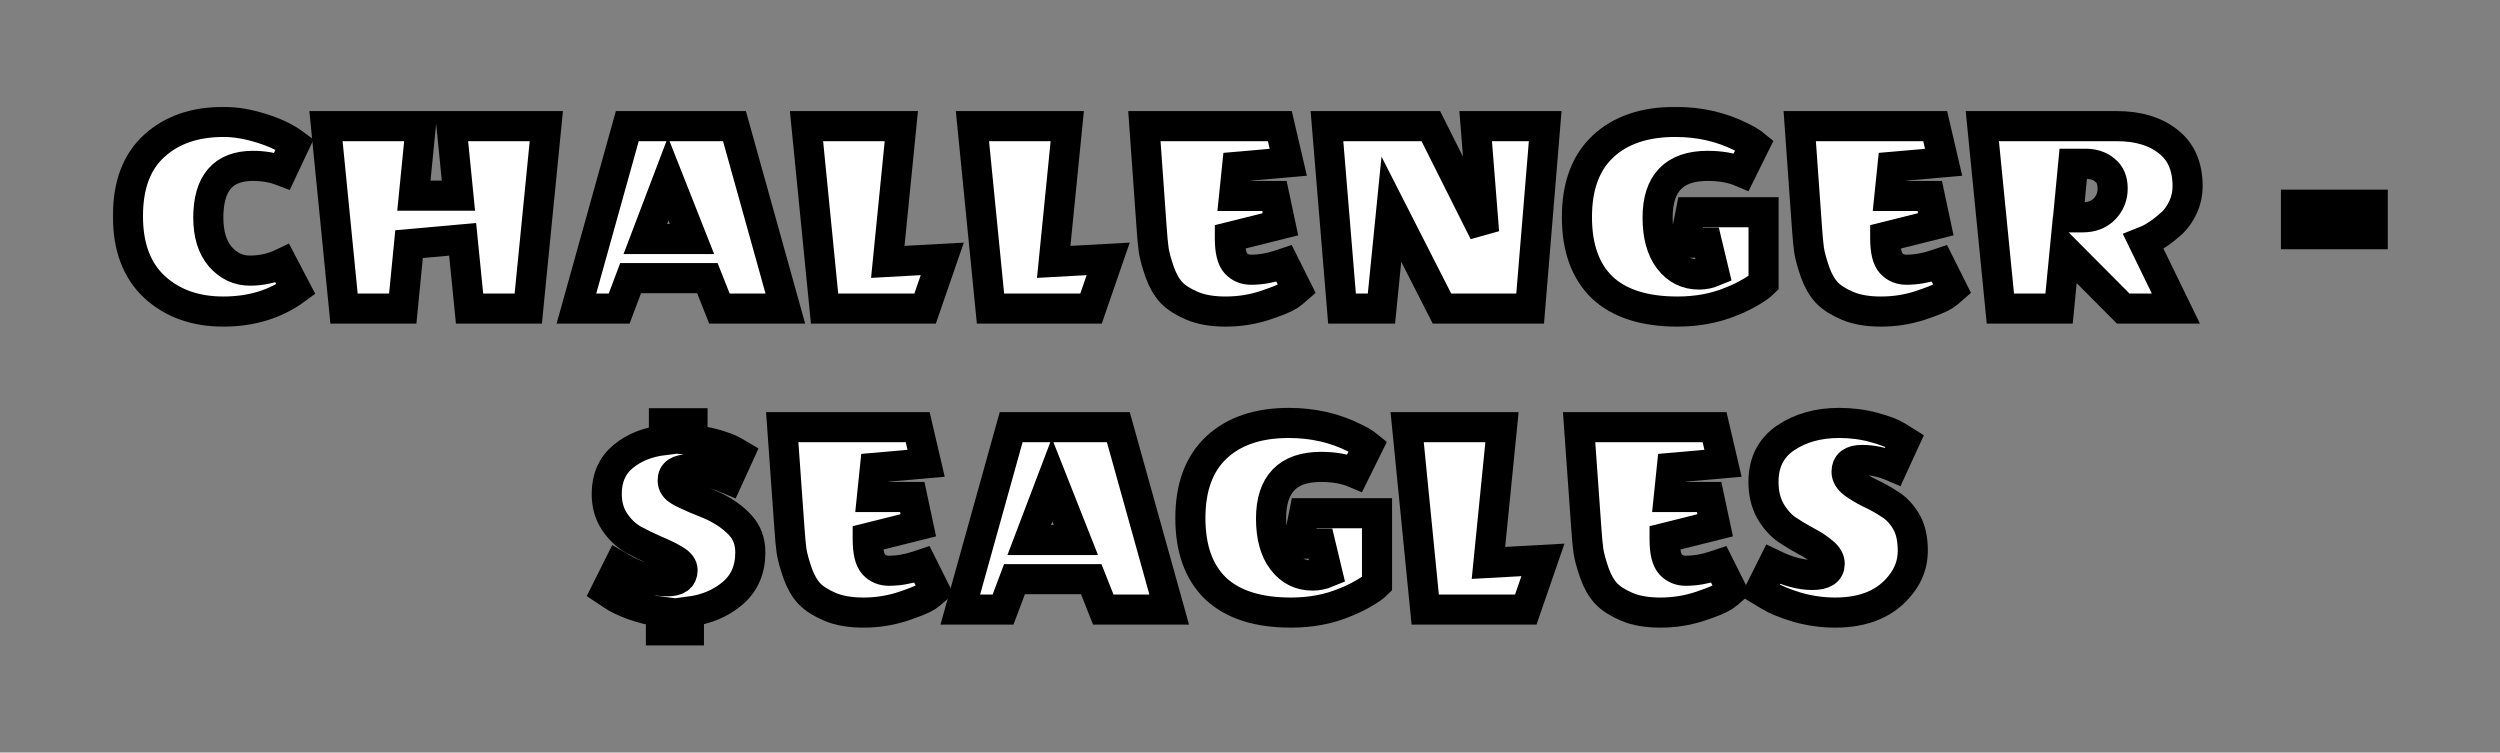 <?xml version="1.0" encoding="UTF-8"?> <svg xmlns="http://www.w3.org/2000/svg" width="1661" height="500" viewBox="0 0 1661 500" fill="none"><rect x="0" y="0" width="1661" height="500" fill="#808080" stroke="none"/><mask id="path-1-outside-1_167_21" maskUnits="userSpaceOnUse" x="75" y="71" width="1512" height="358" fill="black"><rect fill="white" x="75" y="71" width="1512" height="358"></rect><path d="M148.6 81C156.333 81 164.667 82.4 173.6 85.2C182.667 88 190.067 91.533 195.8 95.8L187.4 113.6C181.533 111.333 175.067 110.2 168 110.2C148.267 110.2 138.4 121.667 138.4 144.6C138.4 155.667 141.067 164.333 146.4 170.6C151.867 176.733 158.4 179.8 166 179.8C173.733 179.8 180.933 178.2 187.6 175L196.6 192.2C183.133 202.067 167.067 207 148.4 207C129.733 207 114.467 201.533 102.6 190.6C90.867 179.667 85 164 85 143.6C85 123.067 90.8 107.533 102.4 97C114 86.333 129.4 81 148.6 81Z"></path><path d="M311.978 205L307.378 159L271.778 162.2L267.578 205H228.578L216.578 83.8H279.578L274.978 130H304.578L299.978 83.8H362.978L350.978 205H311.978Z"></path><path d="M477.977 205L469.977 184.8H418.977L411.377 205H382.977L416.777 83.8H487.977L521.777 205H477.977ZM459.777 158.8L443.977 118.8L428.777 158.8H459.777Z"></path><path d="M547.844 205L535.844 83.8H598.844L589.844 174L626.044 172L614.644 205H547.844Z"></path><path d="M658.086 205L646.086 83.8H709.086L700.086 174L736.286 172L724.886 205H658.086Z"></path><path d="M817.128 158.4C817.128 166.533 818.461 172.067 821.128 175C823.795 177.8 827.128 179.2 831.128 179.2C837.395 179.2 843.728 178.133 850.128 176L853.128 175L861.728 192.2C860.528 193.267 858.728 194.667 856.328 196.4C853.928 198 848.528 200.2 840.128 203C831.861 205.667 823.261 207 814.328 207C805.528 207 798.128 205.733 792.128 203.2C786.128 200.667 781.528 197.733 778.328 194.4C775.128 190.933 772.528 186.4 770.528 180.8C768.528 175.067 767.195 170.2 766.528 166.2C765.995 162.2 765.528 157.2 765.128 151.2L760.328 83.8H850.328L855.928 107.8L821.928 110.8L819.928 130.2H846.728L850.728 149L817.128 157.4V158.4Z"></path><path d="M950.633 83.8L986.033 154.4L980.433 83.8H1026.63L1016.63 205H958.033L924.433 139L917.833 205H891.633L881.633 83.8H950.633Z"></path><path d="M1171.71 141V188C1169.98 189.733 1167.04 191.8 1162.91 194.2C1158.78 196.6 1154.64 198.6 1150.51 200.2C1139.71 204.733 1127.71 207 1114.51 207C1092.51 207 1075.84 201.667 1064.51 191C1053.31 180.2 1047.71 164.6 1047.71 144.2C1047.71 123.8 1053.44 108.2 1064.91 97.4C1076.51 86.467 1092.58 81 1113.11 81C1129.11 81 1143.71 84.333 1156.91 91C1159.98 92.467 1162.24 93.733 1163.71 94.8L1165.71 96.4L1156.91 114.2C1150.64 111.533 1143.18 110.2 1134.51 110.2C1112.38 110.2 1101.31 121.667 1101.31 144.6C1101.31 156.467 1103.84 165.733 1108.91 172.4C1113.98 179.067 1120.64 182.4 1128.91 182.4C1132.24 182.4 1135.51 181.733 1138.71 180.4L1134.11 161.2H1119.31L1123.31 141H1171.71Z"></path><path d="M1252.54 158.4C1252.54 166.533 1253.88 172.067 1256.54 175C1259.21 177.8 1262.54 179.2 1266.54 179.2C1272.81 179.2 1279.14 178.133 1285.54 176L1288.54 175L1297.14 192.2C1295.94 193.267 1294.14 194.667 1291.74 196.4C1289.34 198 1283.94 200.2 1275.54 203C1267.28 205.667 1258.68 207 1249.74 207C1240.94 207 1233.54 205.733 1227.54 203.2C1221.54 200.667 1216.94 197.733 1213.74 194.4C1210.54 190.933 1207.94 186.4 1205.94 180.8C1203.94 175.067 1202.61 170.2 1201.94 166.2C1201.41 162.2 1200.94 157.2 1200.54 151.2L1195.74 83.8H1285.74L1291.34 107.8L1257.34 110.8L1255.34 130.2H1282.14L1286.14 149L1252.54 157.4V158.4Z"></path><path d="M1383.65 144.4C1389.78 144.4 1394.65 142.533 1398.25 138.8C1401.85 135.067 1403.65 130.533 1403.65 125.2C1403.65 119.733 1401.91 115.667 1398.45 113C1395.11 110.2 1390.78 108.8 1385.45 108.8H1377.45L1374.05 144.4H1383.65ZM1406.25 83.8C1420.51 83.8 1431.91 87.2 1440.45 94C1449.11 100.667 1453.45 110.6 1453.45 123.8C1453.45 128.6 1452.45 133.2 1450.45 137.6C1448.45 141.867 1446.05 145.333 1443.25 148C1437.38 153.333 1431.98 157.133 1427.05 159.4L1424.05 160.6L1445.65 205H1410.65L1371.85 166L1368.05 205H1329.05L1317.05 83.8H1406.25Z"></path><path d="M1525.45 155.6V136H1576.45V155.6H1525.45Z"></path><path d="M453.515 378.8C453.515 376.267 451.782 374 448.315 372C444.848 369.867 440.648 367.8 435.715 365.8C430.782 363.667 425.848 361.267 420.915 358.6C415.982 355.8 411.782 351.8 408.315 346.6C404.848 341.4 403.115 335.267 403.115 328.2C403.115 317.667 406.715 309.4 413.915 303.4C421.115 297.4 430.182 293.733 441.115 292.4V281.2H460.115V292.4C465.982 292.933 471.515 294 476.715 295.6C481.915 297.2 485.582 298.667 487.715 300L491.115 302L483.715 318.2C473.582 313.933 464.915 311.8 457.715 311.8C450.515 311.8 446.915 314.267 446.915 319.2C446.915 322.133 448.448 324.467 451.515 326.2C453.515 327.4 456.982 329.067 461.915 331.2C466.982 333.2 470.982 334.867 473.915 336.2C481.382 339.8 487.315 344 491.715 348.8C496.248 353.6 498.515 359.667 498.515 367C498.515 378.467 494.582 387.533 486.715 394.2C478.848 400.867 469.182 404.933 457.715 406.4V419H439.115V406.4C432.582 405.6 426.248 404.067 420.115 401.8C414.115 399.533 409.715 397.4 406.915 395.4L402.715 392.6L410.915 376.2C422.115 382.867 432.981 386.2 443.515 386.2C450.181 386.2 453.515 383.733 453.515 378.8Z"></path><path d="M576.515 358.4C576.515 366.533 577.848 372.067 580.515 375C583.181 377.8 586.515 379.2 590.515 379.2C596.782 379.2 603.115 378.133 609.515 376L612.515 375L621.115 392.2C619.915 393.267 618.115 394.667 615.715 396.4C613.315 398 607.915 400.2 599.515 403C591.248 405.667 582.648 407 573.715 407C564.915 407 557.515 405.733 551.515 403.2C545.515 400.667 540.915 397.733 537.715 394.4C534.515 390.933 531.915 386.4 529.915 380.8C527.915 375.067 526.582 370.2 525.915 366.2C525.382 362.2 524.915 357.2 524.515 351.2L519.715 283.8H609.715L615.315 307.8L581.315 310.8L579.315 330.2H606.115L610.115 349L576.515 357.4V358.4Z"></path><path d="M733.02 405L725.02 384.8H674.02L666.42 405H638.02L671.82 283.8H743.02L776.82 405H733.02ZM714.82 358.8L699.02 318.8L683.82 358.8H714.82Z"></path><path d="M914.887 341V388C913.153 389.733 910.22 391.8 906.087 394.2C901.953 396.6 897.82 398.6 893.687 400.2C882.887 404.733 870.887 407 857.687 407C835.687 407 819.02 401.667 807.687 391C796.487 380.2 790.887 364.6 790.887 344.2C790.887 323.8 796.62 308.2 808.087 297.4C819.687 286.467 835.753 281 856.287 281C872.287 281 886.887 284.333 900.087 291C903.153 292.467 905.42 293.733 906.887 294.8L908.887 296.4L900.087 314.2C893.82 311.533 886.353 310.2 877.687 310.2C855.553 310.2 844.487 321.667 844.487 344.6C844.487 356.467 847.02 365.733 852.087 372.4C857.153 379.067 863.82 382.4 872.087 382.4C875.42 382.4 878.687 381.733 881.887 380.4L877.287 361.2H862.487L866.487 341H914.887Z"></path><path d="M946.918 405L934.918 283.8H997.918L988.918 374L1025.12 372L1013.72 405H946.918Z"></path><path d="M1105.96 358.4C1105.96 366.533 1107.29 372.067 1109.96 375C1112.63 377.8 1115.96 379.2 1119.96 379.2C1126.23 379.2 1132.56 378.133 1138.96 376L1141.96 375L1150.56 392.2C1149.36 393.267 1147.56 394.667 1145.16 396.4C1142.76 398 1137.36 400.2 1128.96 403C1120.69 405.667 1112.09 407 1103.16 407C1094.36 407 1086.96 405.733 1080.96 403.2C1074.96 400.667 1070.36 397.733 1067.16 394.4C1063.96 390.933 1061.36 386.4 1059.36 380.8C1057.36 375.067 1056.03 370.2 1055.36 366.2C1054.83 362.2 1054.36 357.2 1053.96 351.2L1049.16 283.8H1139.16L1144.76 307.8L1110.76 310.8L1108.76 330.2H1135.56L1139.56 349L1105.96 357.4V358.4Z"></path><path d="M1255.26 334.8C1259.66 337.467 1263.33 341.267 1266.26 346.2C1269.33 351.133 1270.86 357.733 1270.86 366C1270.86 374.133 1268.26 381.533 1263.06 388.2C1253.46 400.733 1238.86 407 1219.26 407C1210.73 407 1202.26 405.8 1193.86 403.4C1185.6 400.867 1179.46 398.333 1175.46 395.8L1169.46 392.2L1178.06 375C1187.66 379.667 1196.33 382 1204.06 382C1211.8 382 1215.66 379.533 1215.66 374.6C1215.66 371.8 1214.13 369.2 1211.06 366.8C1208.13 364.267 1204.46 361.867 1200.06 359.6C1195.8 357.333 1191.46 354.733 1187.06 351.8C1182.8 348.733 1179.13 344.533 1176.06 339.2C1173.13 333.733 1171.66 327.4 1171.66 320.2C1171.66 307.4 1176.53 297.667 1186.26 291C1196.13 284.333 1208 281 1221.86 281C1230.13 281 1237.86 282 1245.06 284C1252.4 286 1257.6 288 1260.66 290L1265.46 293L1257.66 310C1250.86 307.067 1244 305.6 1237.06 305.6C1230.26 305.6 1226.86 308.2 1226.86 313.4C1226.86 316.2 1228.33 318.733 1231.26 321C1234.33 323.267 1238 325.467 1242.26 327.6C1246.66 329.6 1251 332 1255.26 334.8Z"></path></mask><path d="M148.6 81C156.333 81 164.667 82.4 173.6 85.2C182.667 88 190.067 91.533 195.8 95.8L187.4 113.6C181.533 111.333 175.067 110.2 168 110.2C148.267 110.2 138.4 121.667 138.4 144.6C138.4 155.667 141.067 164.333 146.4 170.6C151.867 176.733 158.4 179.8 166 179.8C173.733 179.8 180.933 178.2 187.6 175L196.6 192.2C183.133 202.067 167.067 207 148.4 207C129.733 207 114.467 201.533 102.6 190.6C90.867 179.667 85 164 85 143.6C85 123.067 90.8 107.533 102.4 97C114 86.333 129.4 81 148.6 81Z" fill="white"></path><path d="M311.978 205L307.378 159L271.778 162.2L267.578 205H228.578L216.578 83.8H279.578L274.978 130H304.578L299.978 83.8H362.978L350.978 205H311.978Z" fill="white"></path><path d="M477.977 205L469.977 184.8H418.977L411.377 205H382.977L416.777 83.8H487.977L521.777 205H477.977ZM459.777 158.8L443.977 118.8L428.777 158.8H459.777Z" fill="white"></path><path d="M547.844 205L535.844 83.8H598.844L589.844 174L626.044 172L614.644 205H547.844Z" fill="white"></path><path d="M658.086 205L646.086 83.8H709.086L700.086 174L736.286 172L724.886 205H658.086Z" fill="white"></path><path d="M817.128 158.4C817.128 166.533 818.461 172.067 821.128 175C823.795 177.8 827.128 179.2 831.128 179.2C837.395 179.2 843.728 178.133 850.128 176L853.128 175L861.728 192.2C860.528 193.267 858.728 194.667 856.328 196.4C853.928 198 848.528 200.2 840.128 203C831.861 205.667 823.261 207 814.328 207C805.528 207 798.128 205.733 792.128 203.2C786.128 200.667 781.528 197.733 778.328 194.4C775.128 190.933 772.528 186.4 770.528 180.8C768.528 175.067 767.195 170.2 766.528 166.2C765.995 162.2 765.528 157.2 765.128 151.2L760.328 83.8H850.328L855.928 107.8L821.928 110.8L819.928 130.2H846.728L850.728 149L817.128 157.4V158.4Z" fill="white"></path><path d="M950.633 83.8L986.033 154.4L980.433 83.8H1026.63L1016.63 205H958.033L924.433 139L917.833 205H891.633L881.633 83.8H950.633Z" fill="white"></path><path d="M1171.71 141V188C1169.98 189.733 1167.04 191.8 1162.91 194.2C1158.78 196.6 1154.64 198.6 1150.51 200.2C1139.71 204.733 1127.71 207 1114.51 207C1092.51 207 1075.84 201.667 1064.51 191C1053.31 180.2 1047.71 164.6 1047.71 144.2C1047.71 123.8 1053.44 108.2 1064.91 97.4C1076.51 86.467 1092.58 81 1113.11 81C1129.11 81 1143.71 84.333 1156.91 91C1159.98 92.467 1162.24 93.733 1163.71 94.8L1165.71 96.4L1156.91 114.2C1150.64 111.533 1143.18 110.2 1134.51 110.2C1112.38 110.2 1101.31 121.667 1101.31 144.6C1101.31 156.467 1103.84 165.733 1108.91 172.4C1113.98 179.067 1120.64 182.4 1128.91 182.4C1132.24 182.4 1135.51 181.733 1138.71 180.4L1134.11 161.2H1119.31L1123.31 141H1171.71Z" fill="white"></path><path d="M1252.54 158.4C1252.54 166.533 1253.88 172.067 1256.54 175C1259.21 177.8 1262.54 179.2 1266.54 179.2C1272.81 179.2 1279.14 178.133 1285.54 176L1288.54 175L1297.14 192.2C1295.94 193.267 1294.14 194.667 1291.74 196.4C1289.34 198 1283.94 200.2 1275.54 203C1267.28 205.667 1258.68 207 1249.74 207C1240.94 207 1233.54 205.733 1227.54 203.2C1221.54 200.667 1216.94 197.733 1213.74 194.4C1210.54 190.933 1207.94 186.4 1205.94 180.8C1203.94 175.067 1202.61 170.2 1201.94 166.2C1201.41 162.2 1200.94 157.2 1200.54 151.2L1195.74 83.8H1285.74L1291.34 107.8L1257.34 110.8L1255.34 130.2H1282.14L1286.14 149L1252.54 157.4V158.4Z" fill="white"></path><path d="M1383.65 144.4C1389.78 144.4 1394.65 142.533 1398.25 138.8C1401.85 135.067 1403.65 130.533 1403.65 125.2C1403.65 119.733 1401.91 115.667 1398.45 113C1395.11 110.2 1390.78 108.8 1385.45 108.8H1377.45L1374.05 144.4H1383.65ZM1406.25 83.8C1420.51 83.8 1431.91 87.2 1440.45 94C1449.11 100.667 1453.45 110.6 1453.45 123.8C1453.45 128.6 1452.45 133.2 1450.45 137.6C1448.45 141.867 1446.05 145.333 1443.25 148C1437.38 153.333 1431.98 157.133 1427.05 159.4L1424.05 160.6L1445.65 205H1410.65L1371.85 166L1368.05 205H1329.05L1317.05 83.8H1406.25Z" fill="white"></path><path d="M1525.45 155.6V136H1576.45V155.6H1525.45Z" fill="white"></path><path d="M453.515 378.8C453.515 376.267 451.782 374 448.315 372C444.848 369.867 440.648 367.8 435.715 365.8C430.782 363.667 425.848 361.267 420.915 358.6C415.982 355.8 411.782 351.8 408.315 346.6C404.848 341.4 403.115 335.267 403.115 328.2C403.115 317.667 406.715 309.4 413.915 303.4C421.115 297.4 430.182 293.733 441.115 292.4V281.2H460.115V292.4C465.982 292.933 471.515 294 476.715 295.6C481.915 297.2 485.582 298.667 487.715 300L491.115 302L483.715 318.2C473.582 313.933 464.915 311.8 457.715 311.8C450.515 311.8 446.915 314.267 446.915 319.2C446.915 322.133 448.448 324.467 451.515 326.2C453.515 327.4 456.982 329.067 461.915 331.2C466.982 333.2 470.982 334.867 473.915 336.2C481.382 339.8 487.315 344 491.715 348.8C496.248 353.6 498.515 359.667 498.515 367C498.515 378.467 494.582 387.533 486.715 394.2C478.848 400.867 469.182 404.933 457.715 406.4V419H439.115V406.4C432.582 405.6 426.248 404.067 420.115 401.8C414.115 399.533 409.715 397.4 406.915 395.4L402.715 392.6L410.915 376.2C422.115 382.867 432.981 386.2 443.515 386.2C450.181 386.2 453.515 383.733 453.515 378.8Z" fill="white"></path><path d="M576.515 358.4C576.515 366.533 577.848 372.067 580.515 375C583.181 377.8 586.515 379.2 590.515 379.2C596.782 379.2 603.115 378.133 609.515 376L612.515 375L621.115 392.2C619.915 393.267 618.115 394.667 615.715 396.4C613.315 398 607.915 400.2 599.515 403C591.248 405.667 582.648 407 573.715 407C564.915 407 557.515 405.733 551.515 403.2C545.515 400.667 540.915 397.733 537.715 394.4C534.515 390.933 531.915 386.4 529.915 380.8C527.915 375.067 526.582 370.2 525.915 366.2C525.382 362.2 524.915 357.2 524.515 351.2L519.715 283.8H609.715L615.315 307.8L581.315 310.8L579.315 330.2H606.115L610.115 349L576.515 357.4V358.4Z" fill="white"></path><path d="M733.02 405L725.02 384.8H674.02L666.42 405H638.02L671.82 283.8H743.02L776.82 405H733.02ZM714.82 358.8L699.02 318.8L683.82 358.8H714.82Z" fill="white"></path><path d="M914.887 341V388C913.153 389.733 910.22 391.8 906.087 394.2C901.953 396.6 897.82 398.6 893.687 400.2C882.887 404.733 870.887 407 857.687 407C835.687 407 819.02 401.667 807.687 391C796.487 380.2 790.887 364.6 790.887 344.2C790.887 323.8 796.62 308.2 808.087 297.4C819.687 286.467 835.753 281 856.287 281C872.287 281 886.887 284.333 900.087 291C903.153 292.467 905.42 293.733 906.887 294.8L908.887 296.4L900.087 314.2C893.82 311.533 886.353 310.2 877.687 310.2C855.553 310.2 844.487 321.667 844.487 344.6C844.487 356.467 847.02 365.733 852.087 372.4C857.153 379.067 863.82 382.4 872.087 382.4C875.42 382.4 878.687 381.733 881.887 380.4L877.287 361.2H862.487L866.487 341H914.887Z" fill="white"></path><path d="M946.918 405L934.918 283.8H997.918L988.918 374L1025.12 372L1013.72 405H946.918Z" fill="white"></path><path d="M1105.96 358.4C1105.96 366.533 1107.29 372.067 1109.96 375C1112.63 377.8 1115.96 379.2 1119.96 379.2C1126.23 379.2 1132.56 378.133 1138.96 376L1141.96 375L1150.56 392.2C1149.36 393.267 1147.56 394.667 1145.16 396.4C1142.76 398 1137.36 400.2 1128.96 403C1120.69 405.667 1112.09 407 1103.16 407C1094.36 407 1086.96 405.733 1080.96 403.2C1074.96 400.667 1070.36 397.733 1067.16 394.4C1063.96 390.933 1061.36 386.4 1059.36 380.8C1057.36 375.067 1056.03 370.2 1055.36 366.2C1054.83 362.2 1054.36 357.2 1053.96 351.2L1049.16 283.8H1139.16L1144.76 307.8L1110.76 310.8L1108.76 330.2H1135.56L1139.56 349L1105.96 357.4V358.4Z" fill="white"></path><path d="M1255.26 334.8C1259.66 337.467 1263.33 341.267 1266.26 346.2C1269.33 351.133 1270.86 357.733 1270.86 366C1270.86 374.133 1268.26 381.533 1263.06 388.2C1253.46 400.733 1238.86 407 1219.26 407C1210.73 407 1202.26 405.8 1193.86 403.4C1185.6 400.867 1179.46 398.333 1175.46 395.8L1169.46 392.2L1178.06 375C1187.66 379.667 1196.33 382 1204.06 382C1211.8 382 1215.66 379.533 1215.66 374.6C1215.66 371.8 1214.13 369.2 1211.06 366.8C1208.13 364.267 1204.46 361.867 1200.06 359.6C1195.8 357.333 1191.46 354.733 1187.06 351.8C1182.8 348.733 1179.13 344.533 1176.06 339.2C1173.13 333.733 1171.66 327.4 1171.66 320.2C1171.66 307.4 1176.53 297.667 1186.26 291C1196.13 284.333 1208 281 1221.86 281C1230.13 281 1237.86 282 1245.06 284C1252.4 286 1257.6 288 1260.66 290L1265.46 293L1257.66 310C1250.86 307.067 1244 305.6 1237.06 305.6C1230.26 305.6 1226.86 308.2 1226.86 313.4C1226.86 316.2 1228.33 318.733 1231.26 321C1234.33 323.267 1238 325.467 1242.26 327.6C1246.66 329.6 1251 332 1255.26 334.8Z" fill="white"></path><path d="M148.6 81C156.333 81 164.667 82.4 173.6 85.2C182.667 88 190.067 91.533 195.8 95.8L187.4 113.6C181.533 111.333 175.067 110.2 168 110.2C148.267 110.2 138.4 121.667 138.4 144.6C138.4 155.667 141.067 164.333 146.4 170.6C151.867 176.733 158.4 179.8 166 179.8C173.733 179.8 180.933 178.2 187.6 175L196.6 192.2C183.133 202.067 167.067 207 148.4 207C129.733 207 114.467 201.533 102.6 190.6C90.867 179.667 85 164 85 143.6C85 123.067 90.8 107.533 102.4 97C114 86.333 129.4 81 148.6 81Z" stroke="black" stroke-width="20" mask="url(#path-1-outside-1_167_21)"></path><path d="M311.978 205L307.378 159L271.778 162.2L267.578 205H228.578L216.578 83.8H279.578L274.978 130H304.578L299.978 83.8H362.978L350.978 205H311.978Z" stroke="black" stroke-width="20" mask="url(#path-1-outside-1_167_21)"></path><path d="M477.977 205L469.977 184.8H418.977L411.377 205H382.977L416.777 83.8H487.977L521.777 205H477.977ZM459.777 158.8L443.977 118.8L428.777 158.8H459.777Z" stroke="black" stroke-width="20" mask="url(#path-1-outside-1_167_21)"></path><path d="M547.844 205L535.844 83.8H598.844L589.844 174L626.044 172L614.644 205H547.844Z" stroke="black" stroke-width="20" mask="url(#path-1-outside-1_167_21)"></path><path d="M658.086 205L646.086 83.8H709.086L700.086 174L736.286 172L724.886 205H658.086Z" stroke="black" stroke-width="20" mask="url(#path-1-outside-1_167_21)"></path><path d="M817.128 158.4C817.128 166.533 818.461 172.067 821.128 175C823.795 177.8 827.128 179.2 831.128 179.2C837.395 179.2 843.728 178.133 850.128 176L853.128 175L861.728 192.2C860.528 193.267 858.728 194.667 856.328 196.4C853.928 198 848.528 200.2 840.128 203C831.861 205.667 823.261 207 814.328 207C805.528 207 798.128 205.733 792.128 203.2C786.128 200.667 781.528 197.733 778.328 194.4C775.128 190.933 772.528 186.4 770.528 180.8C768.528 175.067 767.195 170.2 766.528 166.2C765.995 162.2 765.528 157.2 765.128 151.2L760.328 83.8H850.328L855.928 107.8L821.928 110.8L819.928 130.2H846.728L850.728 149L817.128 157.4V158.4Z" stroke="black" stroke-width="20" mask="url(#path-1-outside-1_167_21)"></path><path d="M950.633 83.8L986.033 154.4L980.433 83.8H1026.63L1016.63 205H958.033L924.433 139L917.833 205H891.633L881.633 83.8H950.633Z" stroke="black" stroke-width="20" mask="url(#path-1-outside-1_167_21)"></path><path d="M1171.71 141V188C1169.98 189.733 1167.04 191.8 1162.91 194.2C1158.78 196.6 1154.64 198.6 1150.51 200.2C1139.71 204.733 1127.71 207 1114.51 207C1092.51 207 1075.84 201.667 1064.51 191C1053.31 180.2 1047.71 164.6 1047.71 144.2C1047.71 123.8 1053.44 108.2 1064.91 97.4C1076.51 86.467 1092.58 81 1113.11 81C1129.11 81 1143.71 84.333 1156.91 91C1159.98 92.467 1162.24 93.733 1163.71 94.8L1165.71 96.4L1156.91 114.2C1150.64 111.533 1143.18 110.2 1134.51 110.2C1112.38 110.2 1101.31 121.667 1101.31 144.6C1101.31 156.467 1103.84 165.733 1108.91 172.4C1113.98 179.067 1120.64 182.4 1128.91 182.4C1132.24 182.4 1135.51 181.733 1138.71 180.4L1134.11 161.2H1119.31L1123.31 141H1171.71Z" stroke="black" stroke-width="20" mask="url(#path-1-outside-1_167_21)"></path><path d="M1252.54 158.4C1252.54 166.533 1253.88 172.067 1256.54 175C1259.21 177.8 1262.54 179.2 1266.54 179.2C1272.81 179.2 1279.14 178.133 1285.54 176L1288.54 175L1297.14 192.2C1295.94 193.267 1294.14 194.667 1291.74 196.4C1289.34 198 1283.94 200.2 1275.54 203C1267.28 205.667 1258.68 207 1249.74 207C1240.94 207 1233.54 205.733 1227.54 203.2C1221.54 200.667 1216.94 197.733 1213.74 194.4C1210.54 190.933 1207.94 186.4 1205.94 180.8C1203.94 175.067 1202.61 170.2 1201.94 166.2C1201.41 162.2 1200.94 157.2 1200.54 151.2L1195.74 83.8H1285.74L1291.34 107.8L1257.34 110.8L1255.34 130.2H1282.14L1286.14 149L1252.54 157.4V158.4Z" stroke="black" stroke-width="20" mask="url(#path-1-outside-1_167_21)"></path><path d="M1383.65 144.4C1389.78 144.4 1394.65 142.533 1398.25 138.8C1401.85 135.067 1403.65 130.533 1403.65 125.2C1403.65 119.733 1401.91 115.667 1398.45 113C1395.11 110.2 1390.78 108.8 1385.45 108.8H1377.45L1374.05 144.4H1383.65ZM1406.25 83.8C1420.51 83.8 1431.91 87.2 1440.45 94C1449.11 100.667 1453.45 110.6 1453.45 123.8C1453.45 128.6 1452.45 133.2 1450.45 137.6C1448.45 141.867 1446.05 145.333 1443.25 148C1437.38 153.333 1431.98 157.133 1427.05 159.4L1424.05 160.6L1445.65 205H1410.65L1371.85 166L1368.05 205H1329.05L1317.05 83.8H1406.25Z" stroke="black" stroke-width="20" mask="url(#path-1-outside-1_167_21)"></path><path d="M1525.45 155.6V136H1576.45V155.6H1525.45Z" stroke="black" stroke-width="20" mask="url(#path-1-outside-1_167_21)"></path><path d="M453.515 378.8C453.515 376.267 451.782 374 448.315 372C444.848 369.867 440.648 367.8 435.715 365.8C430.782 363.667 425.848 361.267 420.915 358.6C415.982 355.8 411.782 351.8 408.315 346.6C404.848 341.4 403.115 335.267 403.115 328.2C403.115 317.667 406.715 309.4 413.915 303.4C421.115 297.4 430.182 293.733 441.115 292.4V281.2H460.115V292.4C465.982 292.933 471.515 294 476.715 295.6C481.915 297.2 485.582 298.667 487.715 300L491.115 302L483.715 318.2C473.582 313.933 464.915 311.8 457.715 311.8C450.515 311.8 446.915 314.267 446.915 319.2C446.915 322.133 448.448 324.467 451.515 326.2C453.515 327.4 456.982 329.067 461.915 331.2C466.982 333.2 470.982 334.867 473.915 336.2C481.382 339.8 487.315 344 491.715 348.8C496.248 353.6 498.515 359.667 498.515 367C498.515 378.467 494.582 387.533 486.715 394.2C478.848 400.867 469.182 404.933 457.715 406.4V419H439.115V406.4C432.582 405.6 426.248 404.067 420.115 401.8C414.115 399.533 409.715 397.4 406.915 395.4L402.715 392.6L410.915 376.2C422.115 382.867 432.981 386.2 443.515 386.2C450.181 386.2 453.515 383.733 453.515 378.8Z" stroke="black" stroke-width="20" mask="url(#path-1-outside-1_167_21)"></path><path d="M576.515 358.4C576.515 366.533 577.848 372.067 580.515 375C583.181 377.8 586.515 379.2 590.515 379.2C596.782 379.2 603.115 378.133 609.515 376L612.515 375L621.115 392.2C619.915 393.267 618.115 394.667 615.715 396.4C613.315 398 607.915 400.2 599.515 403C591.248 405.667 582.648 407 573.715 407C564.915 407 557.515 405.733 551.515 403.2C545.515 400.667 540.915 397.733 537.715 394.4C534.515 390.933 531.915 386.4 529.915 380.8C527.915 375.067 526.582 370.2 525.915 366.2C525.382 362.2 524.915 357.2 524.515 351.2L519.715 283.8H609.715L615.315 307.8L581.315 310.8L579.315 330.2H606.115L610.115 349L576.515 357.4V358.4Z" stroke="black" stroke-width="20" mask="url(#path-1-outside-1_167_21)"></path><path d="M733.02 405L725.02 384.8H674.02L666.42 405H638.02L671.82 283.8H743.02L776.82 405H733.02ZM714.82 358.8L699.02 318.8L683.82 358.8H714.82Z" stroke="black" stroke-width="20" mask="url(#path-1-outside-1_167_21)"></path><path d="M914.887 341V388C913.153 389.733 910.22 391.8 906.087 394.2C901.953 396.6 897.82 398.6 893.687 400.2C882.887 404.733 870.887 407 857.687 407C835.687 407 819.02 401.667 807.687 391C796.487 380.2 790.887 364.6 790.887 344.2C790.887 323.8 796.62 308.2 808.087 297.4C819.687 286.467 835.753 281 856.287 281C872.287 281 886.887 284.333 900.087 291C903.153 292.467 905.42 293.733 906.887 294.8L908.887 296.4L900.087 314.2C893.82 311.533 886.353 310.2 877.687 310.2C855.553 310.2 844.487 321.667 844.487 344.6C844.487 356.467 847.02 365.733 852.087 372.4C857.153 379.067 863.82 382.4 872.087 382.4C875.42 382.4 878.687 381.733 881.887 380.4L877.287 361.2H862.487L866.487 341H914.887Z" stroke="black" stroke-width="20" mask="url(#path-1-outside-1_167_21)"></path><path d="M946.918 405L934.918 283.8H997.918L988.918 374L1025.12 372L1013.72 405H946.918Z" stroke="black" stroke-width="20" mask="url(#path-1-outside-1_167_21)"></path><path d="M1105.96 358.4C1105.96 366.533 1107.29 372.067 1109.96 375C1112.63 377.8 1115.96 379.2 1119.96 379.2C1126.23 379.2 1132.56 378.133 1138.96 376L1141.96 375L1150.56 392.2C1149.36 393.267 1147.56 394.667 1145.16 396.4C1142.76 398 1137.36 400.2 1128.96 403C1120.69 405.667 1112.09 407 1103.16 407C1094.36 407 1086.96 405.733 1080.96 403.2C1074.96 400.667 1070.36 397.733 1067.16 394.4C1063.96 390.933 1061.36 386.4 1059.36 380.8C1057.36 375.067 1056.03 370.2 1055.36 366.2C1054.83 362.2 1054.36 357.2 1053.96 351.2L1049.16 283.8H1139.16L1144.76 307.8L1110.76 310.8L1108.76 330.2H1135.56L1139.56 349L1105.96 357.4V358.4Z" stroke="black" stroke-width="20" mask="url(#path-1-outside-1_167_21)"></path><path d="M1255.26 334.8C1259.66 337.467 1263.33 341.267 1266.26 346.2C1269.33 351.133 1270.86 357.733 1270.86 366C1270.86 374.133 1268.26 381.533 1263.06 388.2C1253.46 400.733 1238.86 407 1219.26 407C1210.73 407 1202.26 405.8 1193.86 403.4C1185.6 400.867 1179.46 398.333 1175.46 395.8L1169.46 392.2L1178.06 375C1187.66 379.667 1196.33 382 1204.06 382C1211.8 382 1215.66 379.533 1215.66 374.6C1215.66 371.8 1214.13 369.2 1211.06 366.8C1208.13 364.267 1204.46 361.867 1200.06 359.6C1195.8 357.333 1191.46 354.733 1187.06 351.8C1182.8 348.733 1179.13 344.533 1176.06 339.2C1173.13 333.733 1171.66 327.4 1171.66 320.2C1171.66 307.4 1176.53 297.667 1186.26 291C1196.13 284.333 1208 281 1221.86 281C1230.13 281 1237.86 282 1245.06 284C1252.4 286 1257.6 288 1260.66 290L1265.46 293L1257.66 310C1250.86 307.067 1244 305.6 1237.06 305.6C1230.26 305.6 1226.86 308.2 1226.86 313.4C1226.86 316.2 1228.33 318.733 1231.26 321C1234.33 323.267 1238 325.467 1242.26 327.6C1246.66 329.6 1251 332 1255.26 334.8Z" stroke="black" stroke-width="20" mask="url(#path-1-outside-1_167_21)"></path></svg> 